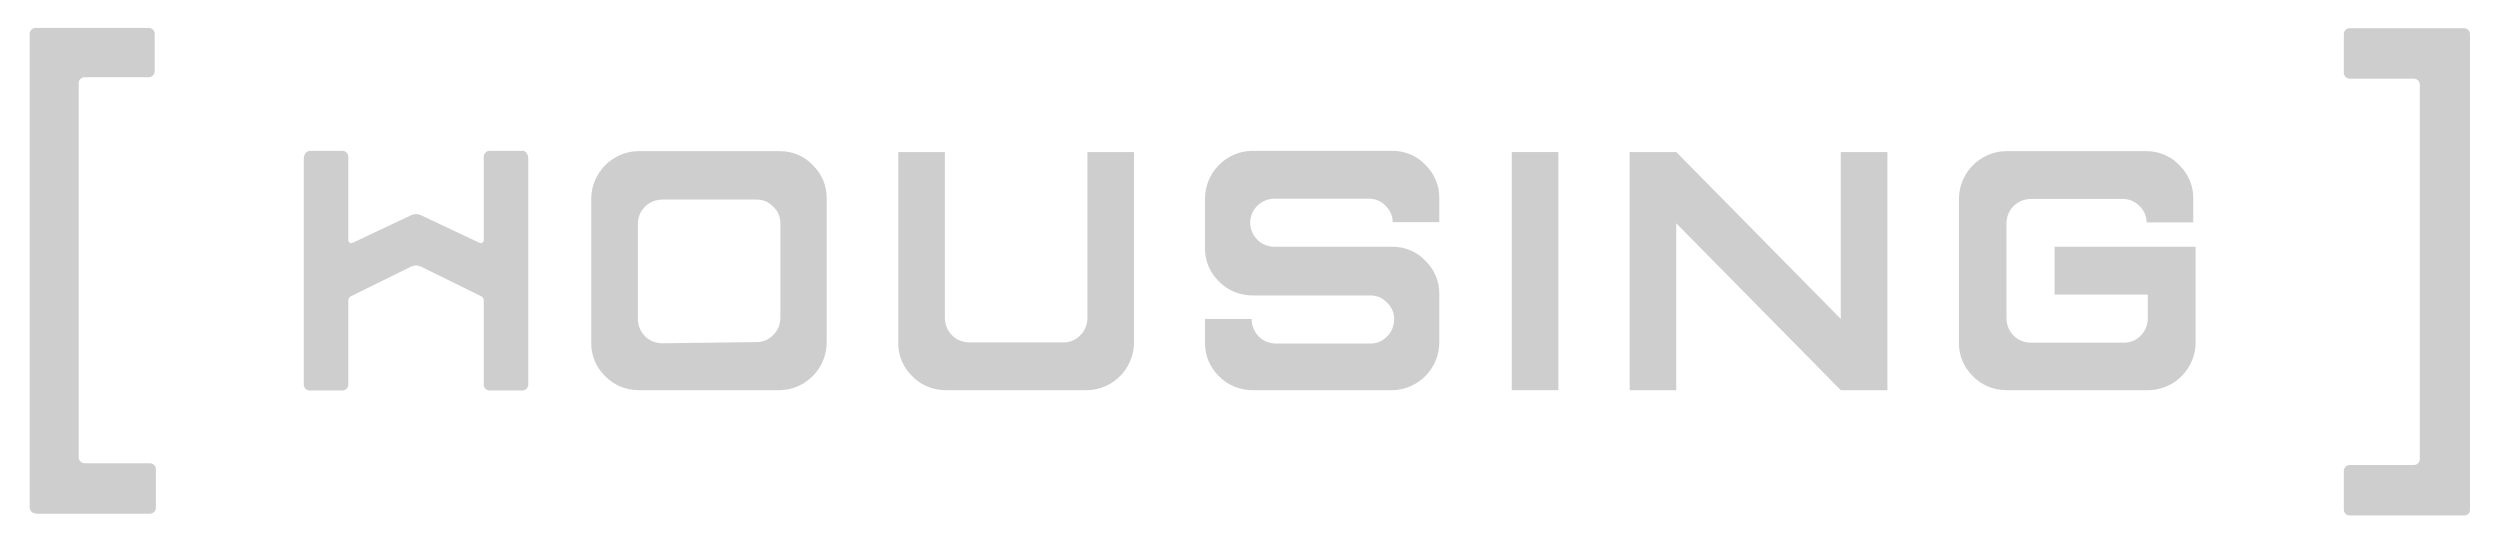 <svg xmlns="http://www.w3.org/2000/svg" id="Layer_1" width="841.9" height="182.9" viewBox="0 0 841.9 182.9"><defs><style>      .st0 {        fill: #cfcece;      }    </style></defs><g><path class="st0" d="M215.2,131.4c-4.3,0-8.4-1.6-11.4-4.7-3.1-3-4.8-7.1-4.7-11.4v-48.3c0-8.7,7-15.9,15.7-16.1h47.9c4.2,0,8.2,1.7,11,4.7,3.1,3,4.8,7.1,4.7,11.4v48.3c0,8.7-7,15.9-15.7,16.1h-47.5ZM254.9,115.2c2.1,0,4.1-.9,5.5-2.4,1.6-1.5,2.4-3.7,2.4-5.9v-31.8c0-2.1-.9-4.1-2.4-5.5-1.4-1.5-3.4-2.4-5.5-2.4h-31.8c-2.2,0-4.3.8-5.9,2.4-1.5,1.5-2.3,3.4-2.4,5.5v32.2c0,2.2.8,4.3,2.4,5.9,1.5,1.6,3.7,2.4,5.9,2.4l31.8-.4Z"></path><path class="st0" d="M318.6,131.4c-4.3,0-8.4-1.6-11.4-4.7-3.1-3-4.8-7.1-4.7-11.4V51.2h15.7v55.8c0,2.2.8,4.3,2.4,5.9,1.5,1.6,3.7,2.4,5.9,2.4h31.8c2.1,0,4.1-.9,5.5-2.4,1.6-1.5,2.4-3.7,2.4-5.9v-55.8h15.7v64.1c0,8.7-7,15.9-15.7,16.1h-47.5Z"></path><path class="st0" d="M421.9,131.4c-4.3,0-8.4-1.6-11.4-4.7-3.1-3-4.8-7.1-4.7-11.4v-7.9h15.7c0,2.2.8,4.3,2.4,5.9,1.5,1.6,3.7,2.4,5.9,2.4h31.8c2.1,0,4.1-.9,5.5-2.4,1.6-1.5,2.4-3.7,2.4-5.9,0-2.1-.9-4.1-2.4-5.5-1.4-1.5-3.4-2.4-5.5-2.4h-39.7c-4.3,0-8.4-1.6-11.4-4.7-3.1-3-4.8-7.1-4.7-11.4v-16.5c0-8.7,7-15.9,15.7-16.1h47.5c4.2,0,8.2,1.7,11,4.7,3.1,3,4.8,7.1,4.7,11.4v7.9h-15.7c0-2.1-.9-4.1-2.4-5.5-1.4-1.5-3.4-2.4-5.5-2.4h-31.8c-2.2,0-4.3.8-5.9,2.4-1.5,1.5-2.3,3.4-2.4,5.5,0,2.2.8,4.3,2.4,5.9,1.5,1.6,3.7,2.4,5.9,2.4h39.7c4.2,0,8.2,1.7,11,4.7,3.1,3,4.8,7.1,4.7,11.4v16.1c0,8.7-7,15.9-15.7,16.1h-47.2Z"></path><path class="st0" d="M509.1,131.4V51.2h15.7v80.2h-15.7Z"></path><path class="st0" d="M548.8,131.4V51.2h15.7l55.4,56.2v-56.2h15.7v80.2h-15.7l-55.4-56.2v56.2h-15.7Z"></path><path class="st0" d="M675.8,131.4c-4.3,0-8.4-1.6-11.4-4.7-3.1-3-4.8-7.1-4.7-11.4v-48.3c0-8.7,7-15.9,15.7-16.1h47.5c4.2,0,8.2,1.7,11,4.7,3.1,3,4.8,7.1,4.7,11.4v7.9h-15.7c0-2.1-.9-4.1-2.4-5.5-1.4-1.5-3.4-2.4-5.5-2.4h-31c-2.2,0-4.3.8-5.9,2.4-1.5,1.5-2.3,3.4-2.4,5.5v32.2c0,2.2.8,4.3,2.4,5.9,1.5,1.6,3.7,2.4,5.9,2.4h31.4c2.1,0,4.1-.9,5.5-2.4,1.6-1.5,2.4-3.7,2.4-5.9v-7.9h-31.4v-16.1h47.5v32.2c0,8.7-7,15.9-15.7,16.1h-47.9Z"></path></g><path class="st0" d="M175.9,50.8h-11c-1.1,0-2,.9-2,2v28.1c0,.7-.8,1.2-1.4.9l-19.9-9.4c-.5-.2-1-.3-1.5-.3s-1,.1-1.5.3l-19.9,9.4c-.7.3-1.4-.2-1.4-.9v-28.1c0-1.1-.9-2-2-2h-11c-.4,0-2,.4-2,2.8v75.9c0,1.1.9,2,2,2h11c1.1,0,2-.9,2-2v-28.4c0-.5.3-1,.8-1.3l20.5-10.1c.5-.2,1-.3,1.5-.3s1,.1,1.5.3l20.5,10.1c.5.2.8.7.8,1.3v28.4c0,1.1.9,2,2,2h11c1.1,0,2-.9,2-2V53.5c0-2.4-1.6-2.8-2-2.8Z"></path><path class="st0" d="M12,173h38.5c1.1,0,2-.9,2-2v-13c0-1.1-.9-2-2-2h-22c-1.1,0-2-.9-2-2V28c0-1.1.9-2,2-2h21.6c1.1,0,2-.9,2-2v-12.6c0-1.1-.9-2-2-2H12c-1.1,0-2,.9-2,2v159.5c0,1.1.9,2,2,2Z"></path><path class="st0" d="M831.8,171V11.5c0-1.1-.9-2-2-2h-38.5c-1.1,0-2,.9-2,2v13c0,1.1.9,2,2,2h21.6c1.1,0,2,.9,2,2v126.1c0,1.1-.9,2-2,2h-21.6c-1.1,0-2,.9-2,2v13c0,1.1.9,2,2,2h38.5c1.1,0,2-.8,2-1.9,0-.1,0-.3,0-.4Z"></path></svg>